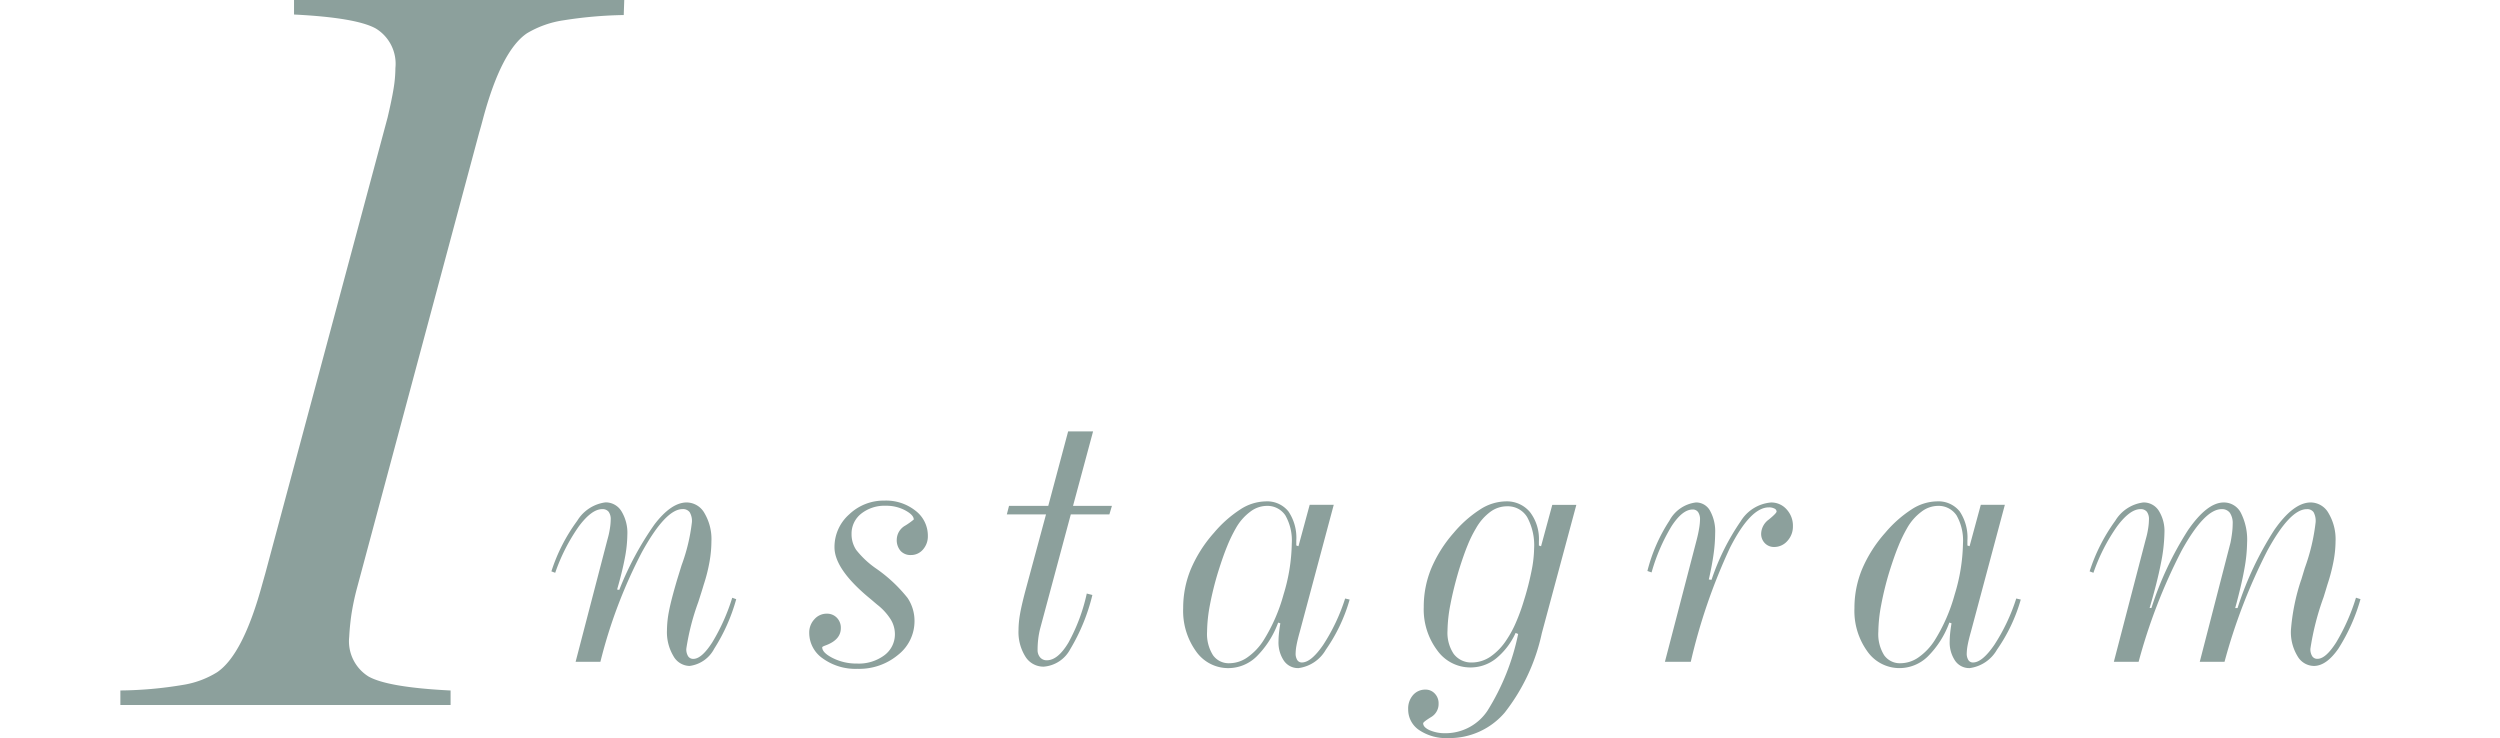 <svg xmlns="http://www.w3.org/2000/svg" width="162" height="47.829" viewBox="0 0 162 47.829">
  <g id="グループ_513" data-name="グループ 513" transform="translate(-298.5 -8666.434)">
    <rect id="長方形_493" data-name="長方形 493" width="162" height="47.829" transform="translate(298.5 8666.434)" fill="#fff"/>
    <path id="パス_620" data-name="パス 620" d="M-.27-5.859A11.344,11.344,0,0,1,1.4-9.129a2.529,2.529,0,0,1,1.834-1.2,1.192,1.192,0,0,1,1.031.568,2.679,2.679,0,0,1,.387,1.529,8.372,8.372,0,0,1-.164,1.518q-.164.873-.5,2.033l.141.023A20.1,20.1,0,0,1,6.41-8.9Q7.5-10.324,8.5-10.324a1.337,1.337,0,0,1,1.154.7A3.312,3.312,0,0,1,10.1-7.8a7.741,7.741,0,0,1-.123,1.318A10.636,10.636,0,0,1,9.6-4.992q-.117.4-.352,1.125A15.382,15.382,0,0,0,8.473-.844a.852.852,0,0,0,.117.486.387.387,0,0,0,.34.17q.539,0,1.23-1.078a12.968,12.968,0,0,0,1.289-2.883l.258.094A11.826,11.826,0,0,1,10.283-.85,2.1,2.1,0,0,1,8.684.27,1.223,1.223,0,0,1,7.635-.375a3.02,3.02,0,0,1-.416-1.664A6.7,6.7,0,0,1,7.354-3.3q.135-.7.521-2.01.105-.34.293-.949a11.915,11.915,0,0,0,.668-2.789,1.105,1.105,0,0,0-.146-.645.536.536,0,0,0-.463-.2q-1.09,0-2.625,2.777A31.914,31.914,0,0,0,2.906,0H1.3L3.363-7.922a5.542,5.542,0,0,0,.158-.709,3.963,3.963,0,0,0,.053-.58.81.81,0,0,0-.135-.51.5.5,0,0,0-.416-.17q-.68,0-1.512,1.113A12.071,12.071,0,0,0-.023-5.766ZM19.567.457a3.621,3.621,0,0,1-2.244-.668,2.014,2.014,0,0,1-.885-1.664,1.252,1.252,0,0,1,.334-.879,1.052,1.052,0,0,1,.8-.363.879.879,0,0,1,.656.264.924.924,0,0,1,.258.674q0,.75-.973,1.113-.234.082-.234.129,0,.352.691.7a3.416,3.416,0,0,0,1.57.352,2.763,2.763,0,0,0,1.77-.539,1.688,1.688,0,0,0,.68-1.383,1.825,1.825,0,0,0-.275-.943,3.751,3.751,0,0,0-.861-.943q-.141-.117-.4-.34-2.379-1.934-2.379-3.387a2.816,2.816,0,0,1,.955-2.133,3.227,3.227,0,0,1,2.279-.891,3.066,3.066,0,0,1,2.016.656,2.03,2.03,0,0,1,.8,1.629,1.286,1.286,0,0,1-.316.885,1.007,1.007,0,0,1-.785.357.86.86,0,0,1-.668-.27,1.054,1.054,0,0,1-.246-.738,1.067,1.067,0,0,1,.551-.9,4.62,4.62,0,0,0,.551-.393q0-.293-.551-.592a2.587,2.587,0,0,0-1.254-.3,2.43,2.43,0,0,0-1.605.516,1.643,1.643,0,0,0-.621,1.324,1.823,1.823,0,0,0,.3,1.02,5.9,5.9,0,0,0,1.307,1.219,9.584,9.584,0,0,1,2.021,1.893,2.664,2.664,0,0,1,.451,1.494A2.772,2.772,0,0,1,22.192-.445,3.925,3.925,0,0,1,19.567.457ZM34.832-14.93l-1.3,4.828h2.52l-.164.551h-2.5L31.4-2.145a5.438,5.438,0,0,0-.123.668,5.866,5.866,0,0,0-.041.7.72.72,0,0,0,.164.492.548.548,0,0,0,.434.188q.715,0,1.4-1.143a11.824,11.824,0,0,0,1.189-3.182l.363.094A12.53,12.53,0,0,1,33.35-.814,2.131,2.131,0,0,1,31.633.316,1.374,1.374,0,0,1,30.45-.328,3,3,0,0,1,30-2.062a6.1,6.1,0,0,1,.088-.973q.088-.539.346-1.523l1.348-4.992H29.243l.141-.551h2.543l1.289-4.828ZM43.676.094a2.049,2.049,0,0,0,1.148-.375,3.889,3.889,0,0,0,1.043-1.09,11.116,11.116,0,0,0,1.307-2.988,11.8,11.8,0,0,0,.533-3.293,3.292,3.292,0,0,0-.416-1.834,1.4,1.4,0,0,0-1.236-.615,1.78,1.78,0,0,0-1.043.381,3.4,3.4,0,0,0-.926,1.061,9.482,9.482,0,0,0-.562,1.16q-.27.656-.586,1.664A20.228,20.228,0,0,0,42.4-3.668a9.8,9.8,0,0,0-.182,1.723A2.582,2.582,0,0,0,42.6-.428,1.247,1.247,0,0,0,43.676.094Zm7.781-4.125A10.842,10.842,0,0,1,49.916-.785,2.4,2.4,0,0,1,48.141.41,1.109,1.109,0,0,1,47.2-.064a2.11,2.11,0,0,1-.352-1.283q0-.187.023-.445t.094-.7l-.141-.047a6,6,0,0,1-1.4,2.2,2.625,2.625,0,0,1-1.822.75,2.539,2.539,0,0,1-2.1-1.09,4.486,4.486,0,0,1-.832-2.8,6.566,6.566,0,0,1,.492-2.514,8.6,8.6,0,0,1,1.5-2.361,7.723,7.723,0,0,1,1.717-1.523,3.1,3.1,0,0,1,1.623-.516,1.767,1.767,0,0,1,1.488.65A3.044,3.044,0,0,1,48-7.852v.316l.141.047.727-2.684h1.559l-2.2,8.227q-.152.539-.211.867a3.153,3.153,0,0,0-.059.527.786.786,0,0,0,.105.439.344.344,0,0,0,.3.158q.6,0,1.383-1.143A12.363,12.363,0,0,0,51.165-4.1Zm12.453,2.18A12.638,12.638,0,0,1,61.5,3.3,4.717,4.717,0,0,1,57.84,4.945a3.134,3.134,0,0,1-1.875-.516,1.6,1.6,0,0,1-.715-1.359,1.314,1.314,0,0,1,.316-.914,1.039,1.039,0,0,1,.809-.352.8.8,0,0,1,.6.258.9.9,0,0,1,.246.645.983.983,0,0,1-.5.885q-.5.311-.5.393,0,.258.422.451a2.5,2.5,0,0,0,1.043.193A3.264,3.264,0,0,0,60.389,3.17,15.071,15.071,0,0,0,62.376-1.8l-.164-.07a4.588,4.588,0,0,1-1.283,1.67,2.649,2.649,0,0,1-1.646.568A2.636,2.636,0,0,1,57.126-.75a4.421,4.421,0,0,1-.867-2.8,6.524,6.524,0,0,1,.475-2.473A8.532,8.532,0,0,1,58.2-8.355a7.654,7.654,0,0,1,1.723-1.523,3.144,3.144,0,0,1,1.641-.516,1.949,1.949,0,0,1,1.576.691,2.864,2.864,0,0,1,.58,1.9v.27l.141.047.727-2.684h1.559ZM59.352.047a2.182,2.182,0,0,0,1.225-.375,3.887,3.887,0,0,0,1.061-1.113,6.731,6.731,0,0,0,.586-1.084,12.514,12.514,0,0,0,.516-1.412,18.192,18.192,0,0,0,.5-1.934,7.943,7.943,0,0,0,.17-1.453,3.82,3.82,0,0,0-.451-2.051,1.469,1.469,0,0,0-1.318-.7,1.819,1.819,0,0,0-1.072.363,3.391,3.391,0,0,0-.92,1.055,7.73,7.73,0,0,0-.545,1.1q-.264.639-.58,1.658-.352,1.2-.539,2.191a9.415,9.415,0,0,0-.187,1.7A2.449,2.449,0,0,0,58.2-.51,1.422,1.422,0,0,0,59.352.047ZM71.887,0,73.95-7.922q.105-.41.158-.75a3.718,3.718,0,0,0,.053-.539.82.82,0,0,0-.123-.486.414.414,0,0,0-.357-.17q-.656,0-1.359,1.072a12.118,12.118,0,0,0-1.3,3.006l-.27-.094a10.723,10.723,0,0,1,1.424-3.258A2.263,2.263,0,0,1,73.9-10.324a1.026,1.026,0,0,1,.908.533,2.735,2.735,0,0,1,.334,1.459,10.02,10.02,0,0,1-.1,1.342q-.1.732-.311,1.658l.176.023a15.107,15.107,0,0,1,1.893-3.8,2.559,2.559,0,0,1,1.963-1.213,1.317,1.317,0,0,1,1.008.445,1.55,1.55,0,0,1,.41,1.09,1.368,1.368,0,0,1-.357.955,1.124,1.124,0,0,1-.861.393.808.808,0,0,1-.6-.246.853.853,0,0,1-.24-.621,1.174,1.174,0,0,1,.5-.914q.5-.41.5-.516a.223.223,0,0,0-.141-.193.76.76,0,0,0-.363-.076q-1.184,0-2.514,2.613A37.163,37.163,0,0,0,73.563,0ZM87.165.094a2.049,2.049,0,0,0,1.148-.375,3.889,3.889,0,0,0,1.043-1.09,11.116,11.116,0,0,0,1.307-2.988A11.8,11.8,0,0,0,91.2-7.652a3.292,3.292,0,0,0-.416-1.834,1.4,1.4,0,0,0-1.236-.615,1.78,1.78,0,0,0-1.043.381,3.4,3.4,0,0,0-.926,1.061,9.482,9.482,0,0,0-.562,1.16q-.27.656-.586,1.664a20.228,20.228,0,0,0-.533,2.168,9.8,9.8,0,0,0-.182,1.723,2.582,2.582,0,0,0,.375,1.518A1.247,1.247,0,0,0,87.165.094Zm7.781-4.125A10.842,10.842,0,0,1,93.405-.785,2.4,2.4,0,0,1,91.63.41a1.109,1.109,0,0,1-.937-.475,2.11,2.11,0,0,1-.352-1.283q0-.187.023-.445t.094-.7l-.141-.047a6,6,0,0,1-1.4,2.2,2.625,2.625,0,0,1-1.822.75A2.539,2.539,0,0,1,85-.68a4.486,4.486,0,0,1-.832-2.8,6.566,6.566,0,0,1,.492-2.514,8.6,8.6,0,0,1,1.5-2.361,7.723,7.723,0,0,1,1.717-1.523,3.1,3.1,0,0,1,1.623-.516,1.767,1.767,0,0,1,1.488.65,3.044,3.044,0,0,1,.5,1.893v.316l.141.047.727-2.684h1.559l-2.2,8.227q-.152.539-.211.867a3.153,3.153,0,0,0-.059.527.786.786,0,0,0,.105.439.344.344,0,0,0,.3.158q.6,0,1.383-1.143A12.363,12.363,0,0,0,94.653-4.1Zm4.461-1.828a11.615,11.615,0,0,1,1.664-3.281,2.485,2.485,0,0,1,1.816-1.184,1.158,1.158,0,0,1,1,.533,2.482,2.482,0,0,1,.369,1.436,10.745,10.745,0,0,1-.234,2q-.234,1.2-.727,2.871h.117a21.528,21.528,0,0,1,2.367-5.039q1.242-1.8,2.32-1.8a1.234,1.234,0,0,1,1.113.68,3.829,3.829,0,0,1,.4,1.922A10.1,10.1,0,0,1,109.433-6q-.182,1.02-.592,2.52h.152a21.3,21.3,0,0,1,2.379-5.057q1.242-1.787,2.367-1.787a1.337,1.337,0,0,1,1.154.7,3.312,3.312,0,0,1,.451,1.816,7.236,7.236,0,0,1-.129,1.283,11.551,11.551,0,0,1-.4,1.529q-.082.281-.246.809a17.287,17.287,0,0,0-.855,3.34.852.852,0,0,0,.117.486.387.387,0,0,0,.34.17q.539,0,1.219-1.072a13.176,13.176,0,0,0,1.277-2.889l.293.094A12.046,12.046,0,0,1,115.526-.85Q114.747.27,113.939.27a1.244,1.244,0,0,1-1.066-.645,2.987,2.987,0,0,1-.422-1.664,13.5,13.5,0,0,1,.656-3.246l.012-.023.234-.773a12.9,12.9,0,0,0,.7-2.965,1.178,1.178,0,0,0-.135-.65.5.5,0,0,0-.439-.193q-1.09,0-2.561,2.7A36.521,36.521,0,0,0,108.15,0h-1.605l1.992-7.723q.059-.293.1-.615a4.715,4.715,0,0,0,.041-.592,1.187,1.187,0,0,0-.182-.721.627.627,0,0,0-.533-.24q-1.113,0-2.6,2.7A35.977,35.977,0,0,0,102.583,0h-1.605l2.063-7.922a5.542,5.542,0,0,0,.158-.709,3.963,3.963,0,0,0,.053-.58.81.81,0,0,0-.135-.51.5.5,0,0,0-.416-.17q-.68,0-1.512,1.113a12.071,12.071,0,0,0-1.535,3.012Z" transform="translate(334.5 8709.317)" fill="#8ca09c"/>
    <path id="パス_621" data-name="パス 621" d="M12.634-7.581a16.315,16.315,0,0,0-.371,1.769q-.1.724-.135,1.4a2.687,2.687,0,0,0,1.247,2.561q1.247.708,5.323.91V0H-2.7V-.943A25.6,25.6,0,0,0,1.331-1.3a5.969,5.969,0,0,0,2.24-.825Q5.256-3.268,6.5-7.85l.2-.708,7.917-29.514q.27-1.146.387-1.87a8.331,8.331,0,0,0,.118-1.331,2.677,2.677,0,0,0-1.263-2.561q-1.263-.708-5.306-.91v-.943H29.952l-.034.977a27.293,27.293,0,0,0-3.875.337,6.449,6.449,0,0,0-2.392.842Q22-42.417,20.821-38.071q-.168.64-.27.977Z" transform="translate(309 8712.119)" fill="#8ca09c"/>
  </g>
</svg>
